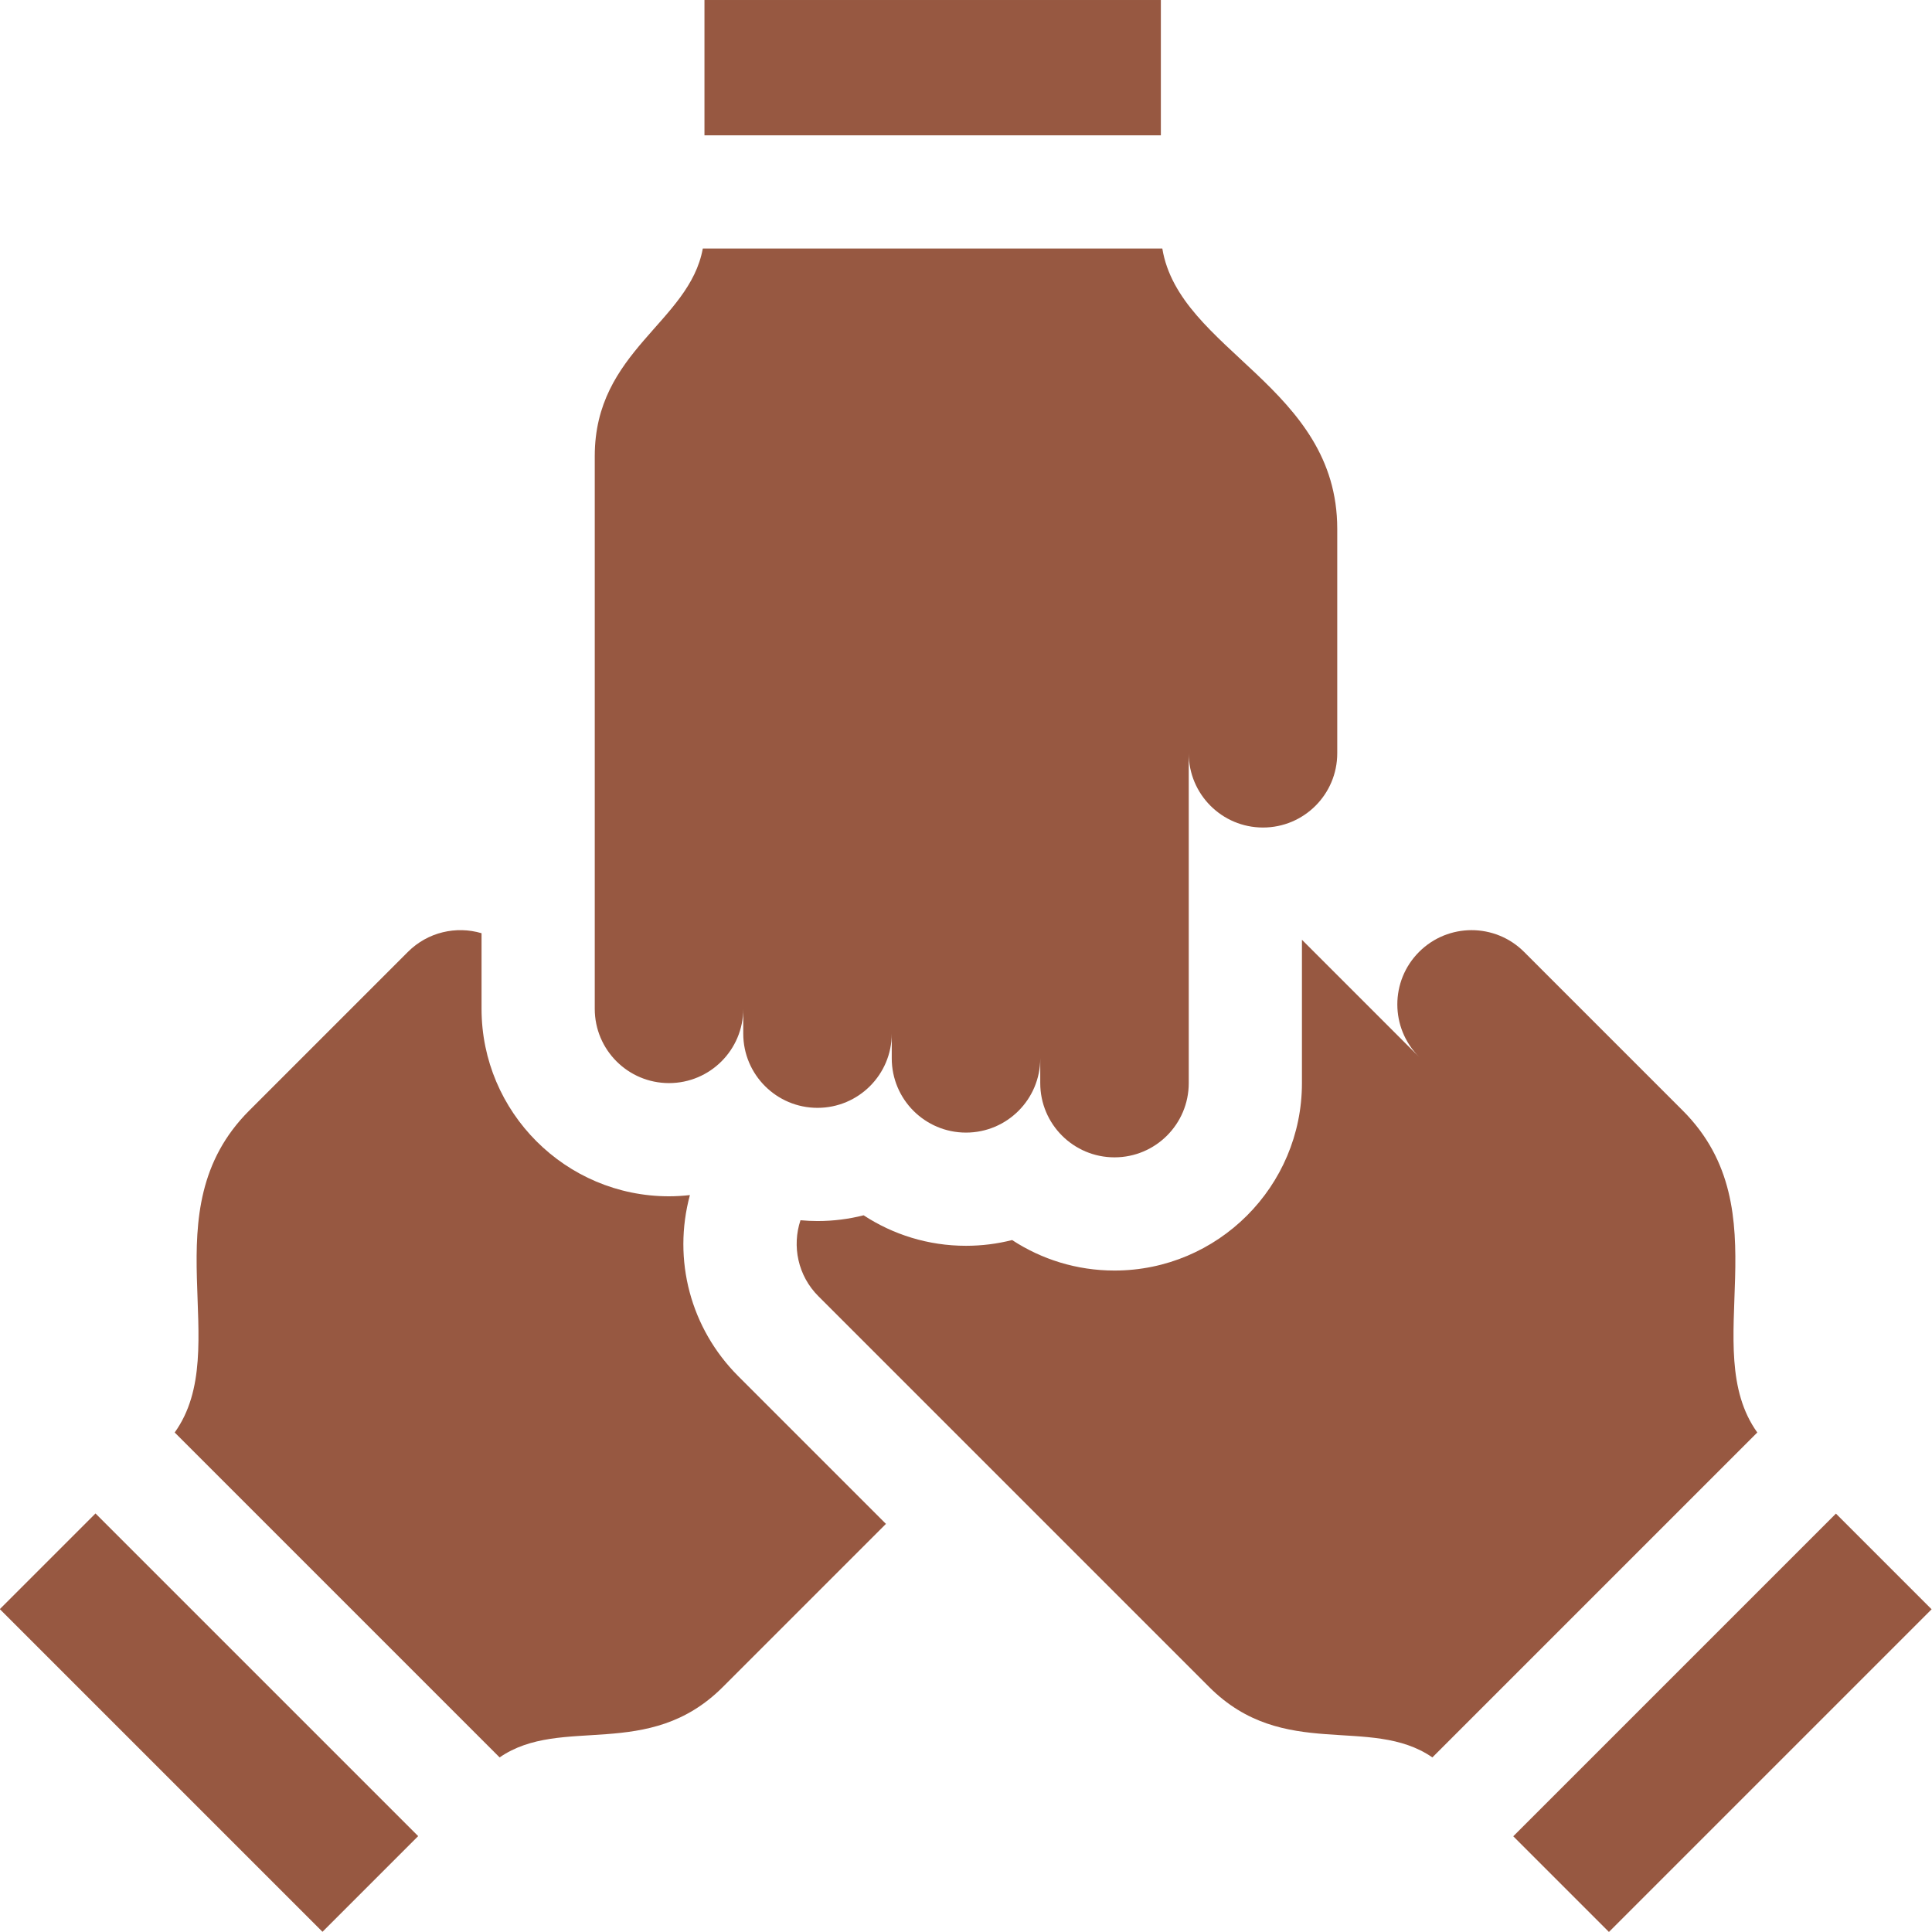 <?xml version="1.0" encoding="UTF-8"?> <svg xmlns="http://www.w3.org/2000/svg" xmlns:xlink="http://www.w3.org/1999/xlink" xmlns:svgjs="http://svgjs.com/svgjs" version="1.1" width="512" height="512" x="0" y="0" viewBox="0 0 512.006 512.006" style="enable-background:new 0 0 512 512" xml:space="preserve" class=""><g> <g xmlns="http://www.w3.org/2000/svg"> <g> <rect x="186.692" y="0.002" width="120.95" height="35.864" fill="#975841" data-original="#000000" class=""></rect> </g> </g> <g xmlns="http://www.w3.org/2000/svg"> <g> <path d="M308.03,65.866H186.252c-3.58,19.59-28.633,27.074-28.633,55.003v146.488c0,10.868,8.809,19.677,19.676,19.677 s19.677-8.809,19.677-19.677v6.559c0,10.867,8.81,19.677,19.677,19.677s19.677-8.809,19.677-19.677v6.559 c0,10.867,8.809,19.677,19.677,19.677c10.867,0,19.677-8.809,19.677-19.677v6.559c0,10.867,8.81,19.677,19.677,19.677 s19.677-8.81,19.677-19.677v-87.406c0,10.867,8.81,19.677,19.677,19.677s19.677-8.809,19.677-19.677v-59.491 C354.388,102.48,312.494,92.935,308.03,65.866z" fill="#975841" data-original="#000000" class=""></path> </g> </g> <g xmlns="http://www.w3.org/2000/svg"> <g> <rect x="37.51" y="396.087" transform="matrix(0.707 -0.707 0.707 0.707 -306.599 172.927)" width="35.865" height="120.949" fill="#975841" data-original="#000000" class=""></rect> </g> </g> <g xmlns="http://www.w3.org/2000/svg"> <g> <path d="M195.662,364.722c-12.68-12.679-17.461-30.843-12.827-48.011c-1.821,0.203-3.666,0.324-5.54,0.324 c-27.392,0-49.677-22.285-49.677-49.677v-20.044c-6.693-1.982-14.233-0.331-19.517,4.952l-42.067,42.067 c-26.628,26.628-3.753,63.001-19.737,85.298l86.108,86.108c16.383-11.321,39.391,1.102,59.139-18.647l43.243-43.243 L195.662,364.722z" fill="#975841" data-original="#000000" class=""></path> </g> </g> <g xmlns="http://www.w3.org/2000/svg"> <g> <path d="M445.968,294.333l-42.066-42.067c-7.684-7.684-20.143-7.684-27.827,0c-7.684,7.684-7.684,20.143,0,27.827l-31.043-31.043 v37.984c0,27.392-22.285,49.677-49.677,49.677c-10.005,0-19.326-2.971-27.131-8.08c-3.912,0.993-8.006,1.521-12.222,1.521 c-10.004,0-19.326-2.972-27.131-8.08c-3.912,0.993-8.006,1.521-12.222,1.521c-1.522,0-3.025-0.077-4.512-0.211 c-2.273,6.843-0.707,14.682,4.739,20.127l103.582,103.583c19.749,19.749,42.756,7.326,59.139,18.647l86.108-86.108 C449.722,357.334,472.596,320.961,445.968,294.333z" fill="#975841" data-original="#000000" class=""></path> </g> </g> <g xmlns="http://www.w3.org/2000/svg"> <g> <rect x="396.09" y="438.628" transform="matrix(0.707 -0.707 0.707 0.707 -189.113 456.563)" width="120.949" height="35.865" fill="#975841" data-original="#000000" class=""></rect> </g> </g> <g xmlns="http://www.w3.org/2000/svg"> </g> <g xmlns="http://www.w3.org/2000/svg"> </g> <g xmlns="http://www.w3.org/2000/svg"> </g> <g xmlns="http://www.w3.org/2000/svg"> </g> <g xmlns="http://www.w3.org/2000/svg"> </g> <g xmlns="http://www.w3.org/2000/svg"> </g> <g xmlns="http://www.w3.org/2000/svg"> </g> <g xmlns="http://www.w3.org/2000/svg"> </g> <g xmlns="http://www.w3.org/2000/svg"> </g> <g xmlns="http://www.w3.org/2000/svg"> </g> <g xmlns="http://www.w3.org/2000/svg"> </g> <g xmlns="http://www.w3.org/2000/svg"> </g> <g xmlns="http://www.w3.org/2000/svg"> </g> <g xmlns="http://www.w3.org/2000/svg"> </g> <g xmlns="http://www.w3.org/2000/svg"> </g> </g></svg> 